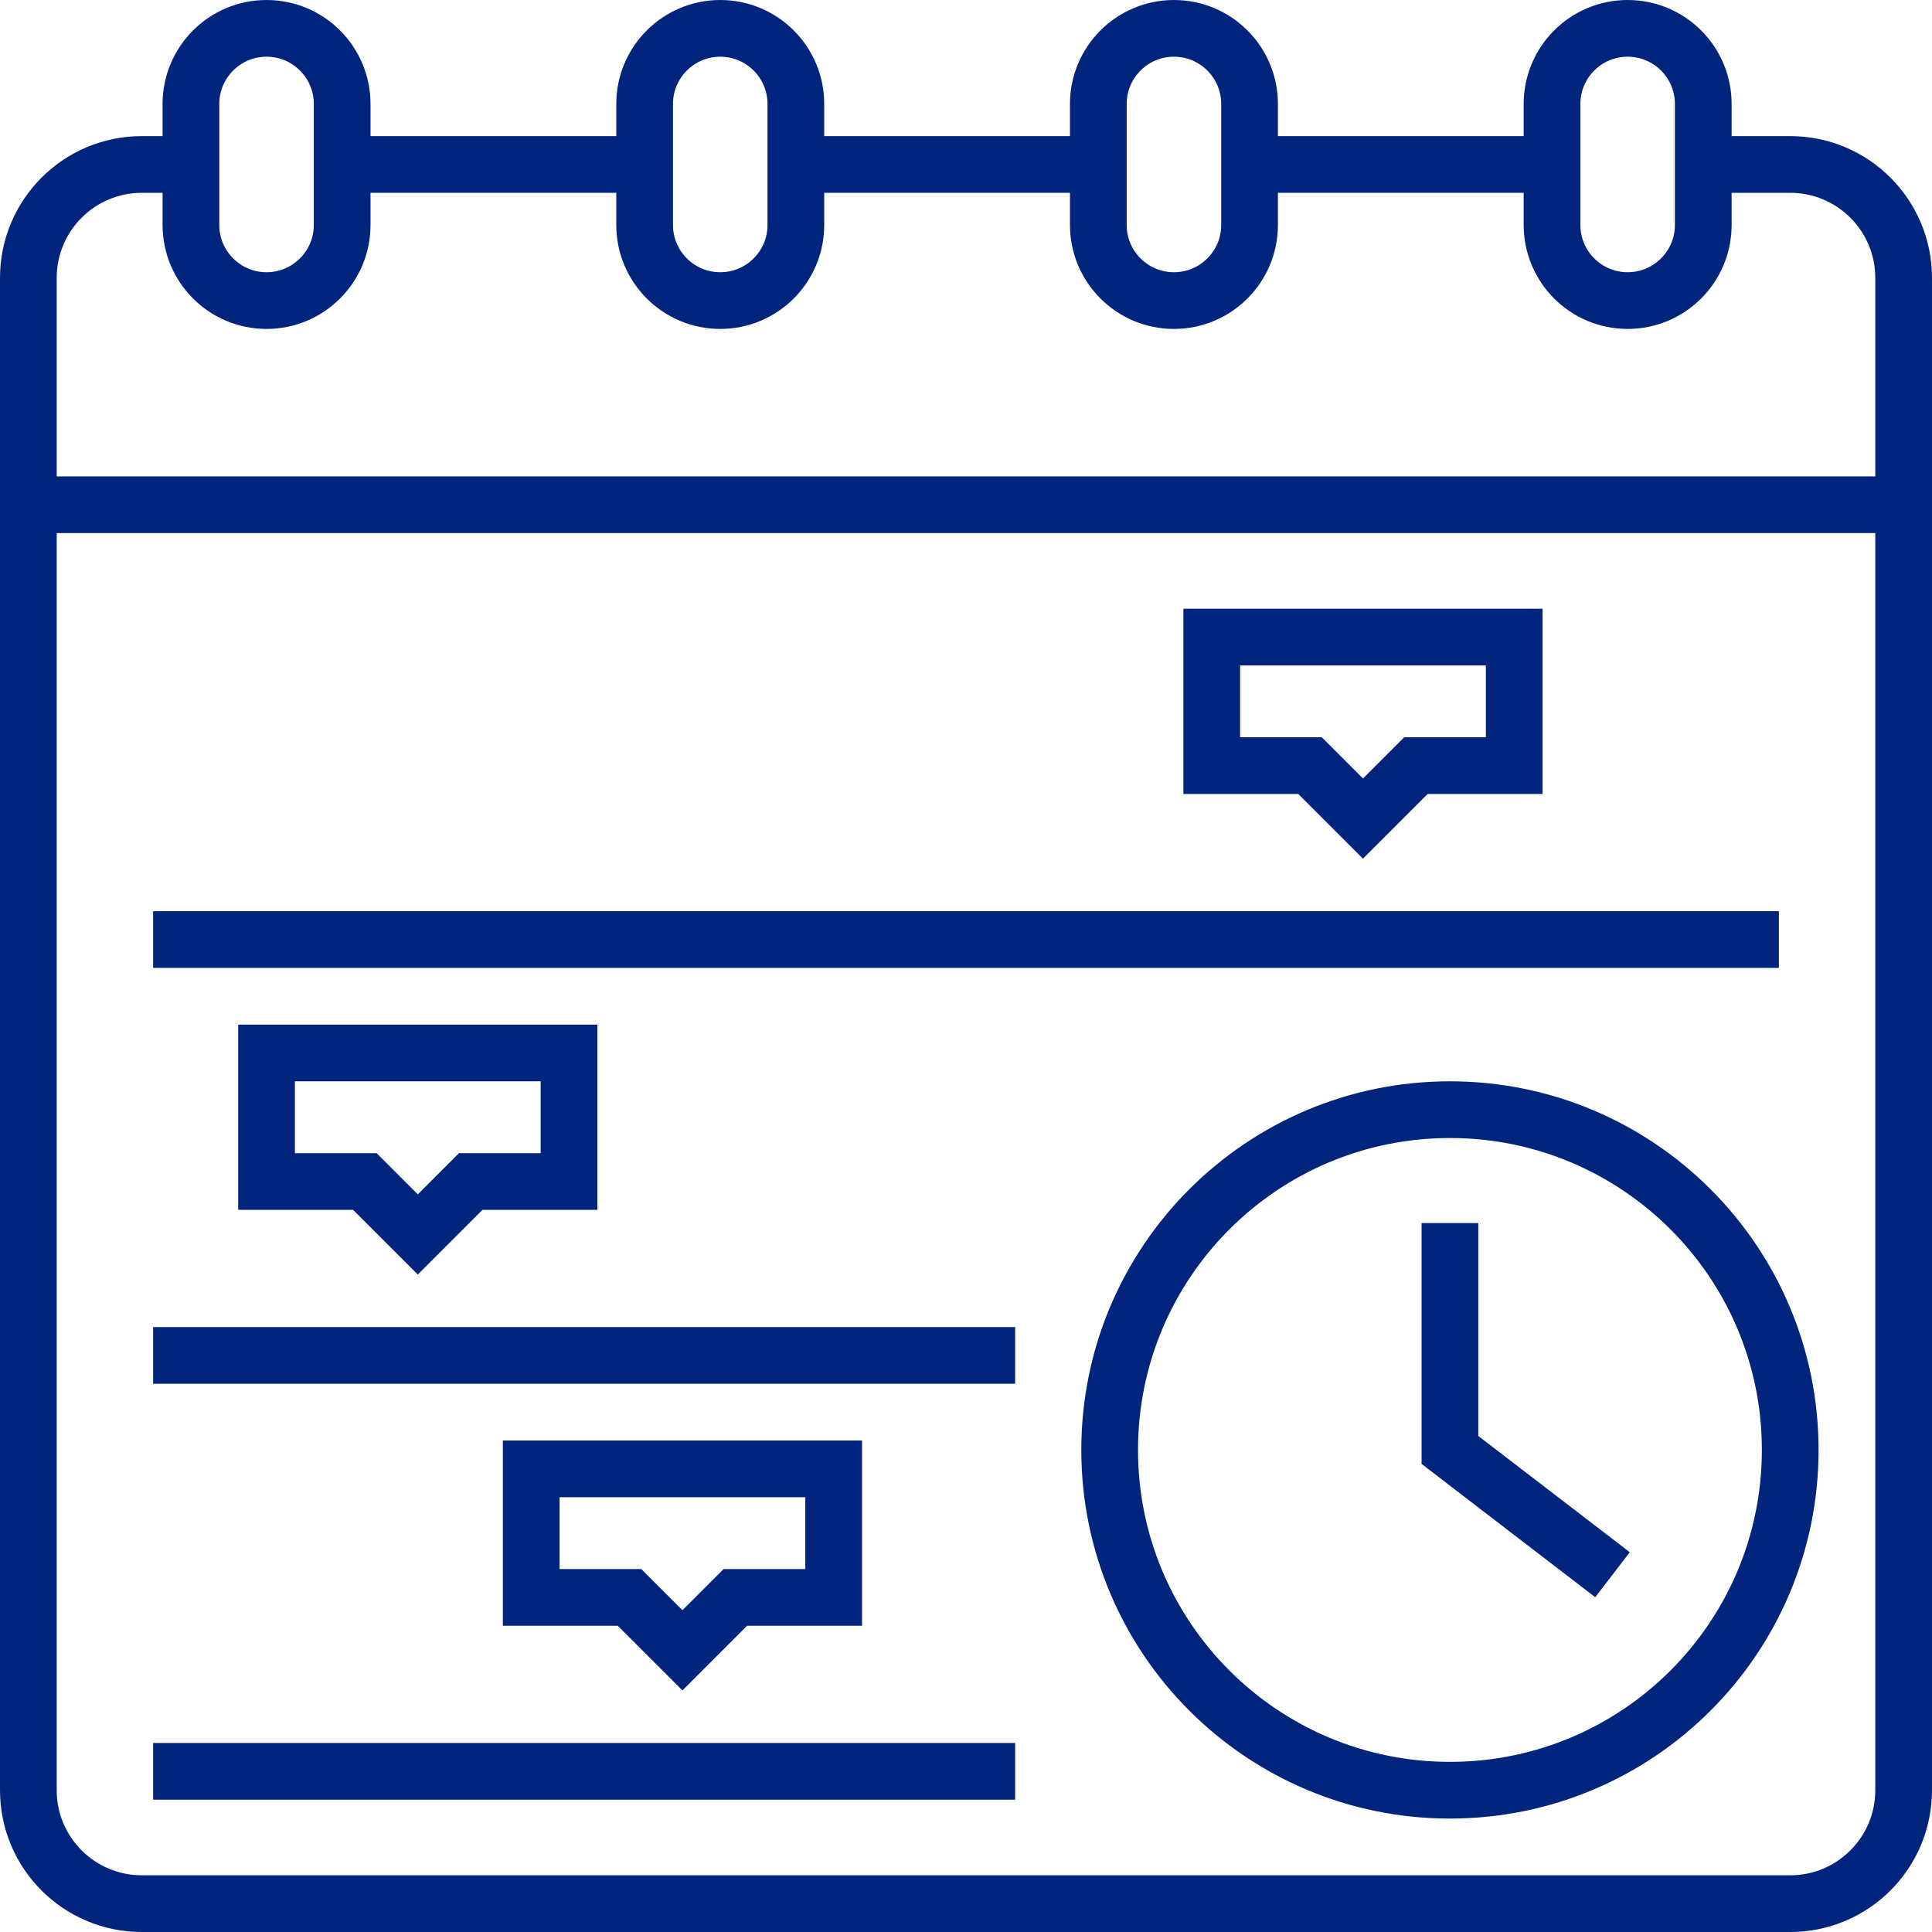 <svg width="512" height="512" viewBox="0 0 512 512" fill="none" xmlns="http://www.w3.org/2000/svg">
<g clip-path="url(#clip0_1342_5047)">
<path d="M50.599 43.586H37.573C20.972 43.586 7.515 57.043 7.515 73.645V474.427C7.515 491.029 20.972 504.486 37.573 504.486H474.427C491.028 504.486 504.485 491.029 504.485 474.427V73.645C504.485 57.043 491.028 43.586 474.427 43.586H451.382" stroke="#01257D" stroke-width="15.029" stroke-miterlimit="10"/>
<path d="M7.515 133.762H504.485" stroke="#01257D" stroke-width="15.029" stroke-miterlimit="10"/>
<path d="M40.579 248.988H471.421" stroke="#01257D" stroke-width="15.029" stroke-miterlimit="10"/>
<path d="M70.638 79.656C59.57 79.656 50.599 70.685 50.599 59.617V27.555C50.599 16.487 59.57 7.516 70.638 7.516C81.705 7.516 90.677 16.487 90.677 27.555V59.617C90.677 70.685 81.705 79.656 70.638 79.656Z" stroke="#01257D" stroke-width="15.029" stroke-miterlimit="10"/>
<path d="M190.873 79.656C179.806 79.656 170.834 70.685 170.834 59.617V27.555C170.834 16.487 179.806 7.516 190.873 7.516C201.941 7.516 210.912 16.487 210.912 27.555V59.617C210.912 70.685 201.941 79.656 190.873 79.656Z" stroke="#01257D" stroke-width="15.029" stroke-miterlimit="10"/>
<path d="M311.107 79.656C300.04 79.656 291.068 70.685 291.068 59.617V27.555C291.068 16.487 300.04 7.516 311.107 7.516C322.175 7.516 331.147 16.487 331.147 27.555V59.617C331.147 70.685 322.175 79.656 311.107 79.656Z" stroke="#01257D" stroke-width="15.029" stroke-miterlimit="10"/>
<path d="M431.343 79.656C420.275 79.656 411.304 70.685 411.304 59.617V27.555C411.304 16.487 420.275 7.516 431.343 7.516C442.41 7.516 451.382 16.487 451.382 27.555V59.617C451.382 70.685 442.41 79.656 431.343 79.656Z" stroke="#01257D" stroke-width="15.029" stroke-miterlimit="10"/>
<path d="M90.677 43.586H170.833" stroke="#01257D" stroke-width="15.029" stroke-miterlimit="10"/>
<path d="M210.912 43.586H291.069" stroke="#01257D" stroke-width="15.029" stroke-miterlimit="10"/>
<path d="M331.146 43.586H411.303" stroke="#01257D" stroke-width="15.029" stroke-miterlimit="10"/>
<path d="M401.284 202.899H375.233L361.205 216.926L347.178 202.899H321.127V168.832H401.284V202.899Z" stroke="#01257D" stroke-width="15.029" stroke-miterlimit="10"/>
<path d="M40.579 359.203H269.025" stroke="#01257D" stroke-width="15.029" stroke-miterlimit="10"/>
<path d="M150.794 313.113H124.743L110.716 327.141L96.689 313.113H70.638V279.047H150.794V313.113Z" stroke="#01257D" stroke-width="15.029" stroke-miterlimit="10"/>
<path d="M40.579 469.418H269.025" stroke="#01257D" stroke-width="15.029" stroke-miterlimit="10"/>
<path d="M220.932 423.328H194.881L180.854 437.356L166.826 423.328H140.775V389.262H220.932V423.328Z" stroke="#01257D" stroke-width="15.029" stroke-miterlimit="10"/>
<path d="M384.25 474.426C434.053 474.426 474.426 434.053 474.426 384.25C474.426 334.447 434.053 294.074 384.25 294.074C334.447 294.074 294.074 334.447 294.074 384.25C294.074 434.053 334.447 474.426 384.25 474.426Z" stroke="#01257D" stroke-width="15.029" stroke-miterlimit="10"/>
<path d="M384.25 324.133V384.25L427.334 417.315" stroke="#01257D" stroke-width="15.029" stroke-miterlimit="10"/>
</g>
<defs>
<clipPath id="clip0_1342_5047">
<rect width="512" height="512" fill="white"/>
</clipPath>
</defs>
</svg>
